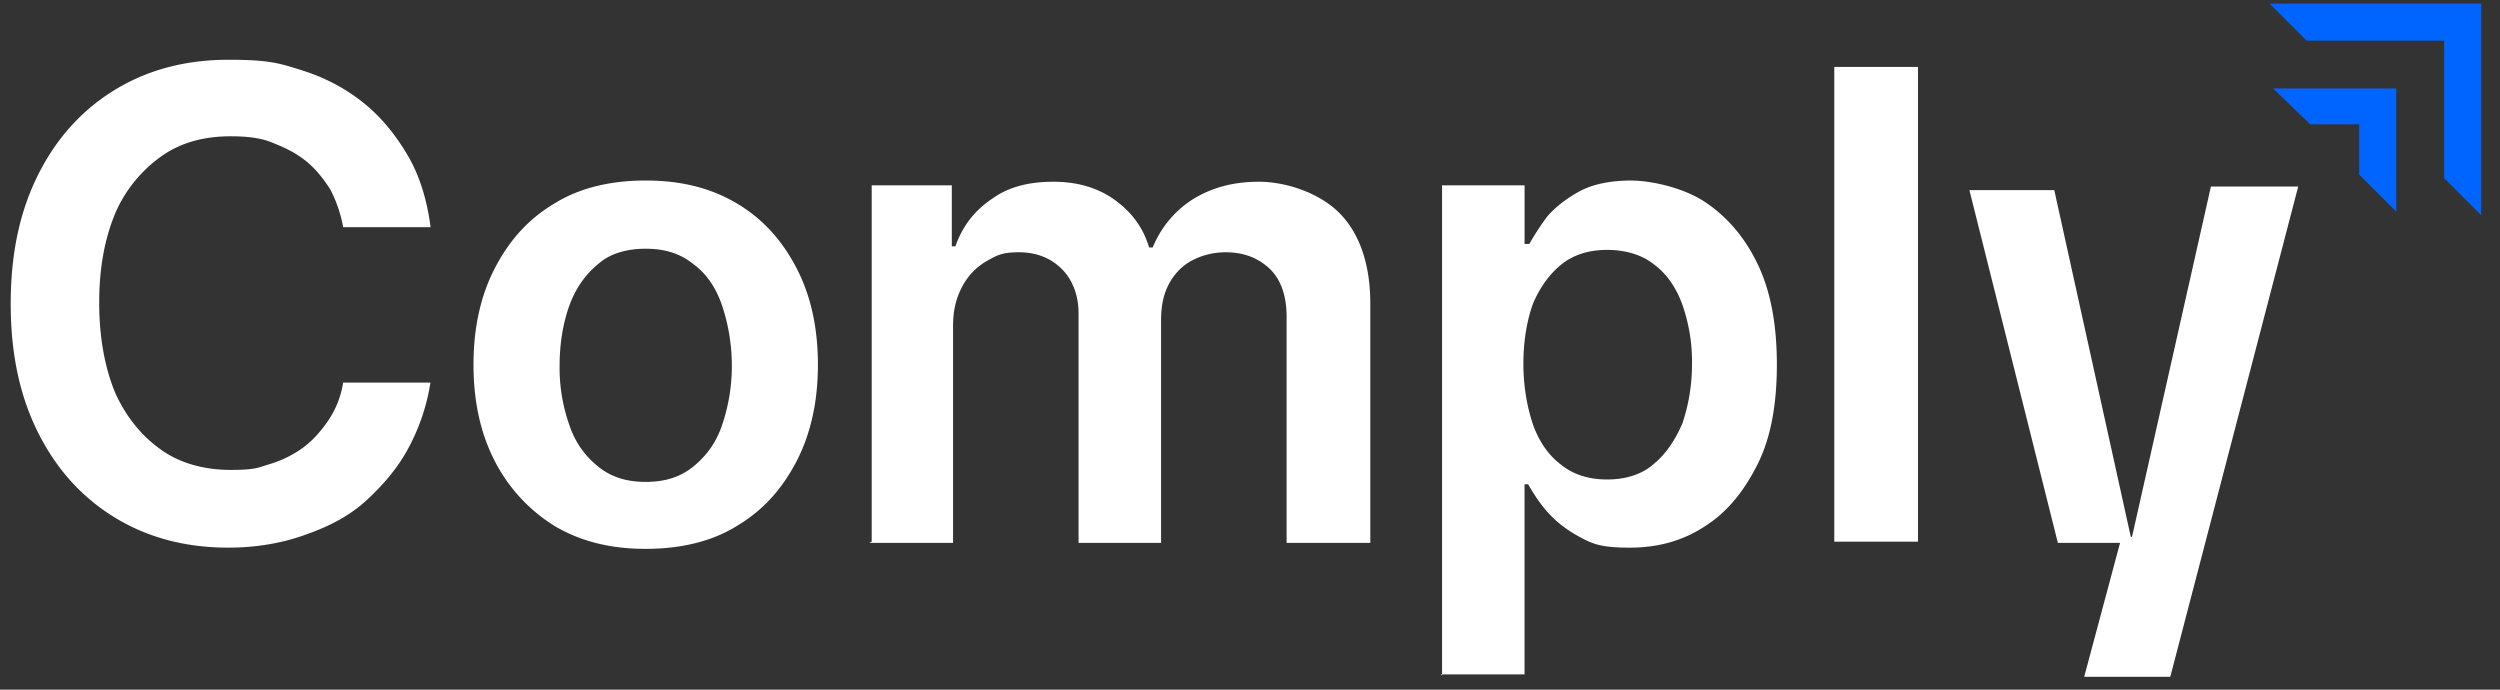<svg xmlns="http://www.w3.org/2000/svg" width="87" height="24" fill="none" xmlns:v="https://vecta.io/nano"><rect width="100%" height="100%" fill="#333333" stroke="none"/><path d="M79.104 3.079l1.29 1.248H82.1v1.748l1.29 1.29V3.079h-4.286zM78.98.125l1.29 1.29h4.785V6.2l1.29 1.29V.125H78.98z" fill="#0064ff"/><path d="M14.98 7.906h-3.038a4.59 4.59 0 0 0-.458-1.332c-.25-.375-.499-.707-.874-.999s-.749-.458-1.165-.624-.915-.208-1.415-.208c-.915 0-1.706.208-2.372.666a4.73 4.73 0 0 0-1.623 1.956c-.375.874-.583 1.914-.583 3.162s.208 2.33.583 3.204c.416.874.957 1.498 1.623 1.956s1.498.666 2.372.666.957-.083 1.373-.208.832-.333 1.165-.583.624-.582.874-.957a3.22 3.22 0 0 0 .499-1.29h3.038a7.14 7.14 0 0 1-.749 2.247c-.375.707-.874 1.29-1.456 1.831s-1.29.915-2.122 1.207c-.791.291-1.706.458-2.705.458-1.456 0-2.746-.333-3.87-.999s-2.039-1.623-2.705-2.913-.999-2.788-.999-4.577.333-3.287.999-4.577 1.581-2.247 2.705-2.913 2.413-.999 3.87-.999 1.789.125 2.58.374 1.498.624 2.122 1.124 1.124 1.124 1.54 1.831.666 1.54.791 2.455v.042zM22.471 19.1c-1.207 0-2.247-.25-3.163-.791a5.71 5.71 0 0 1-2.081-2.247c-.499-.957-.749-2.081-.749-3.371s.25-2.413.749-3.371 1.165-1.706 2.081-2.247c.874-.541 1.956-.791 3.163-.791s2.247.25 3.162.791 1.581 1.29 2.081 2.247.749 2.081.749 3.371-.25 2.414-.749 3.371-1.165 1.706-2.081 2.247c-.874.541-1.956.791-3.162.791zm0-2.33c.666 0 1.207-.166 1.665-.541s.791-.832.999-1.456a6.35 6.35 0 0 0 .333-2.039 6.61 6.61 0 0 0-.333-2.081c-.208-.624-.541-1.123-.999-1.456-.458-.375-.999-.541-1.665-.541s-1.248.166-1.665.541c-.458.374-.791.874-.999 1.456s-.333 1.29-.333 2.081a5.98 5.98 0 0 0 .333 2.039c.208.624.541 1.082.999 1.456s.999.541 1.665.541zm7.864 2.08V6.45h2.788v2.122h.125c.25-.707.666-1.248 1.29-1.664.583-.416 1.29-.583 2.122-.583s1.54.208 2.122.624.999.957 1.207 1.664h.125a3.59 3.59 0 0 1 1.373-1.664c.666-.416 1.415-.624 2.33-.624s2.081.375 2.788 1.082 1.082 1.789 1.082 3.162v8.322h-2.913v-7.865c0-.749-.208-1.332-.624-1.706s-.915-.541-1.498-.541-1.248.208-1.664.666-.583.999-.583 1.706v7.74h-2.871v-7.989c0-.624-.208-1.165-.582-1.54s-.874-.583-1.498-.583-.791.125-1.165.333c-.333.208-.624.499-.832.915s-.291.832-.291 1.332v7.532h-2.913l.083-.042zm19.849 4.661V6.45h2.871v2.039h.166a9.25 9.25 0 0 1 .624-.957c.291-.333.666-.624 1.124-.874s1.082-.375 1.789-.375 1.831.25 2.58.749 1.373 1.207 1.831 2.164.666 2.122.666 3.495-.208 2.538-.666 3.454-1.04 1.665-1.831 2.164c-.749.499-1.623.749-2.621.749s-1.29-.125-1.748-.374-.832-.541-1.124-.874-.499-.666-.666-.957h-.125v6.616h-2.913l.042.042zm2.83-10.861c0 .791.125 1.498.333 2.122.208.583.541 1.082.999 1.415.416.333.957.499 1.581.499s1.207-.166 1.623-.541c.416-.333.749-.832.999-1.415.208-.624.333-1.29.333-2.081a5.98 5.98 0 0 0-.333-2.039c-.208-.583-.541-1.082-.999-1.415-.416-.333-.999-.499-1.623-.499s-1.165.166-1.581.499-.749.791-.999 1.373c-.208.583-.333 1.29-.333 2.081zM66.746 2.33v16.52h-2.913V2.33h2.913zm7.032 16.562l-1.248 4.66h2.996l4.452-17.061H76.94l-2.746 12.192h-.042L71.489 6.616h-2.954l3.079 12.276h2.164z" fill="#fff"/></svg>
